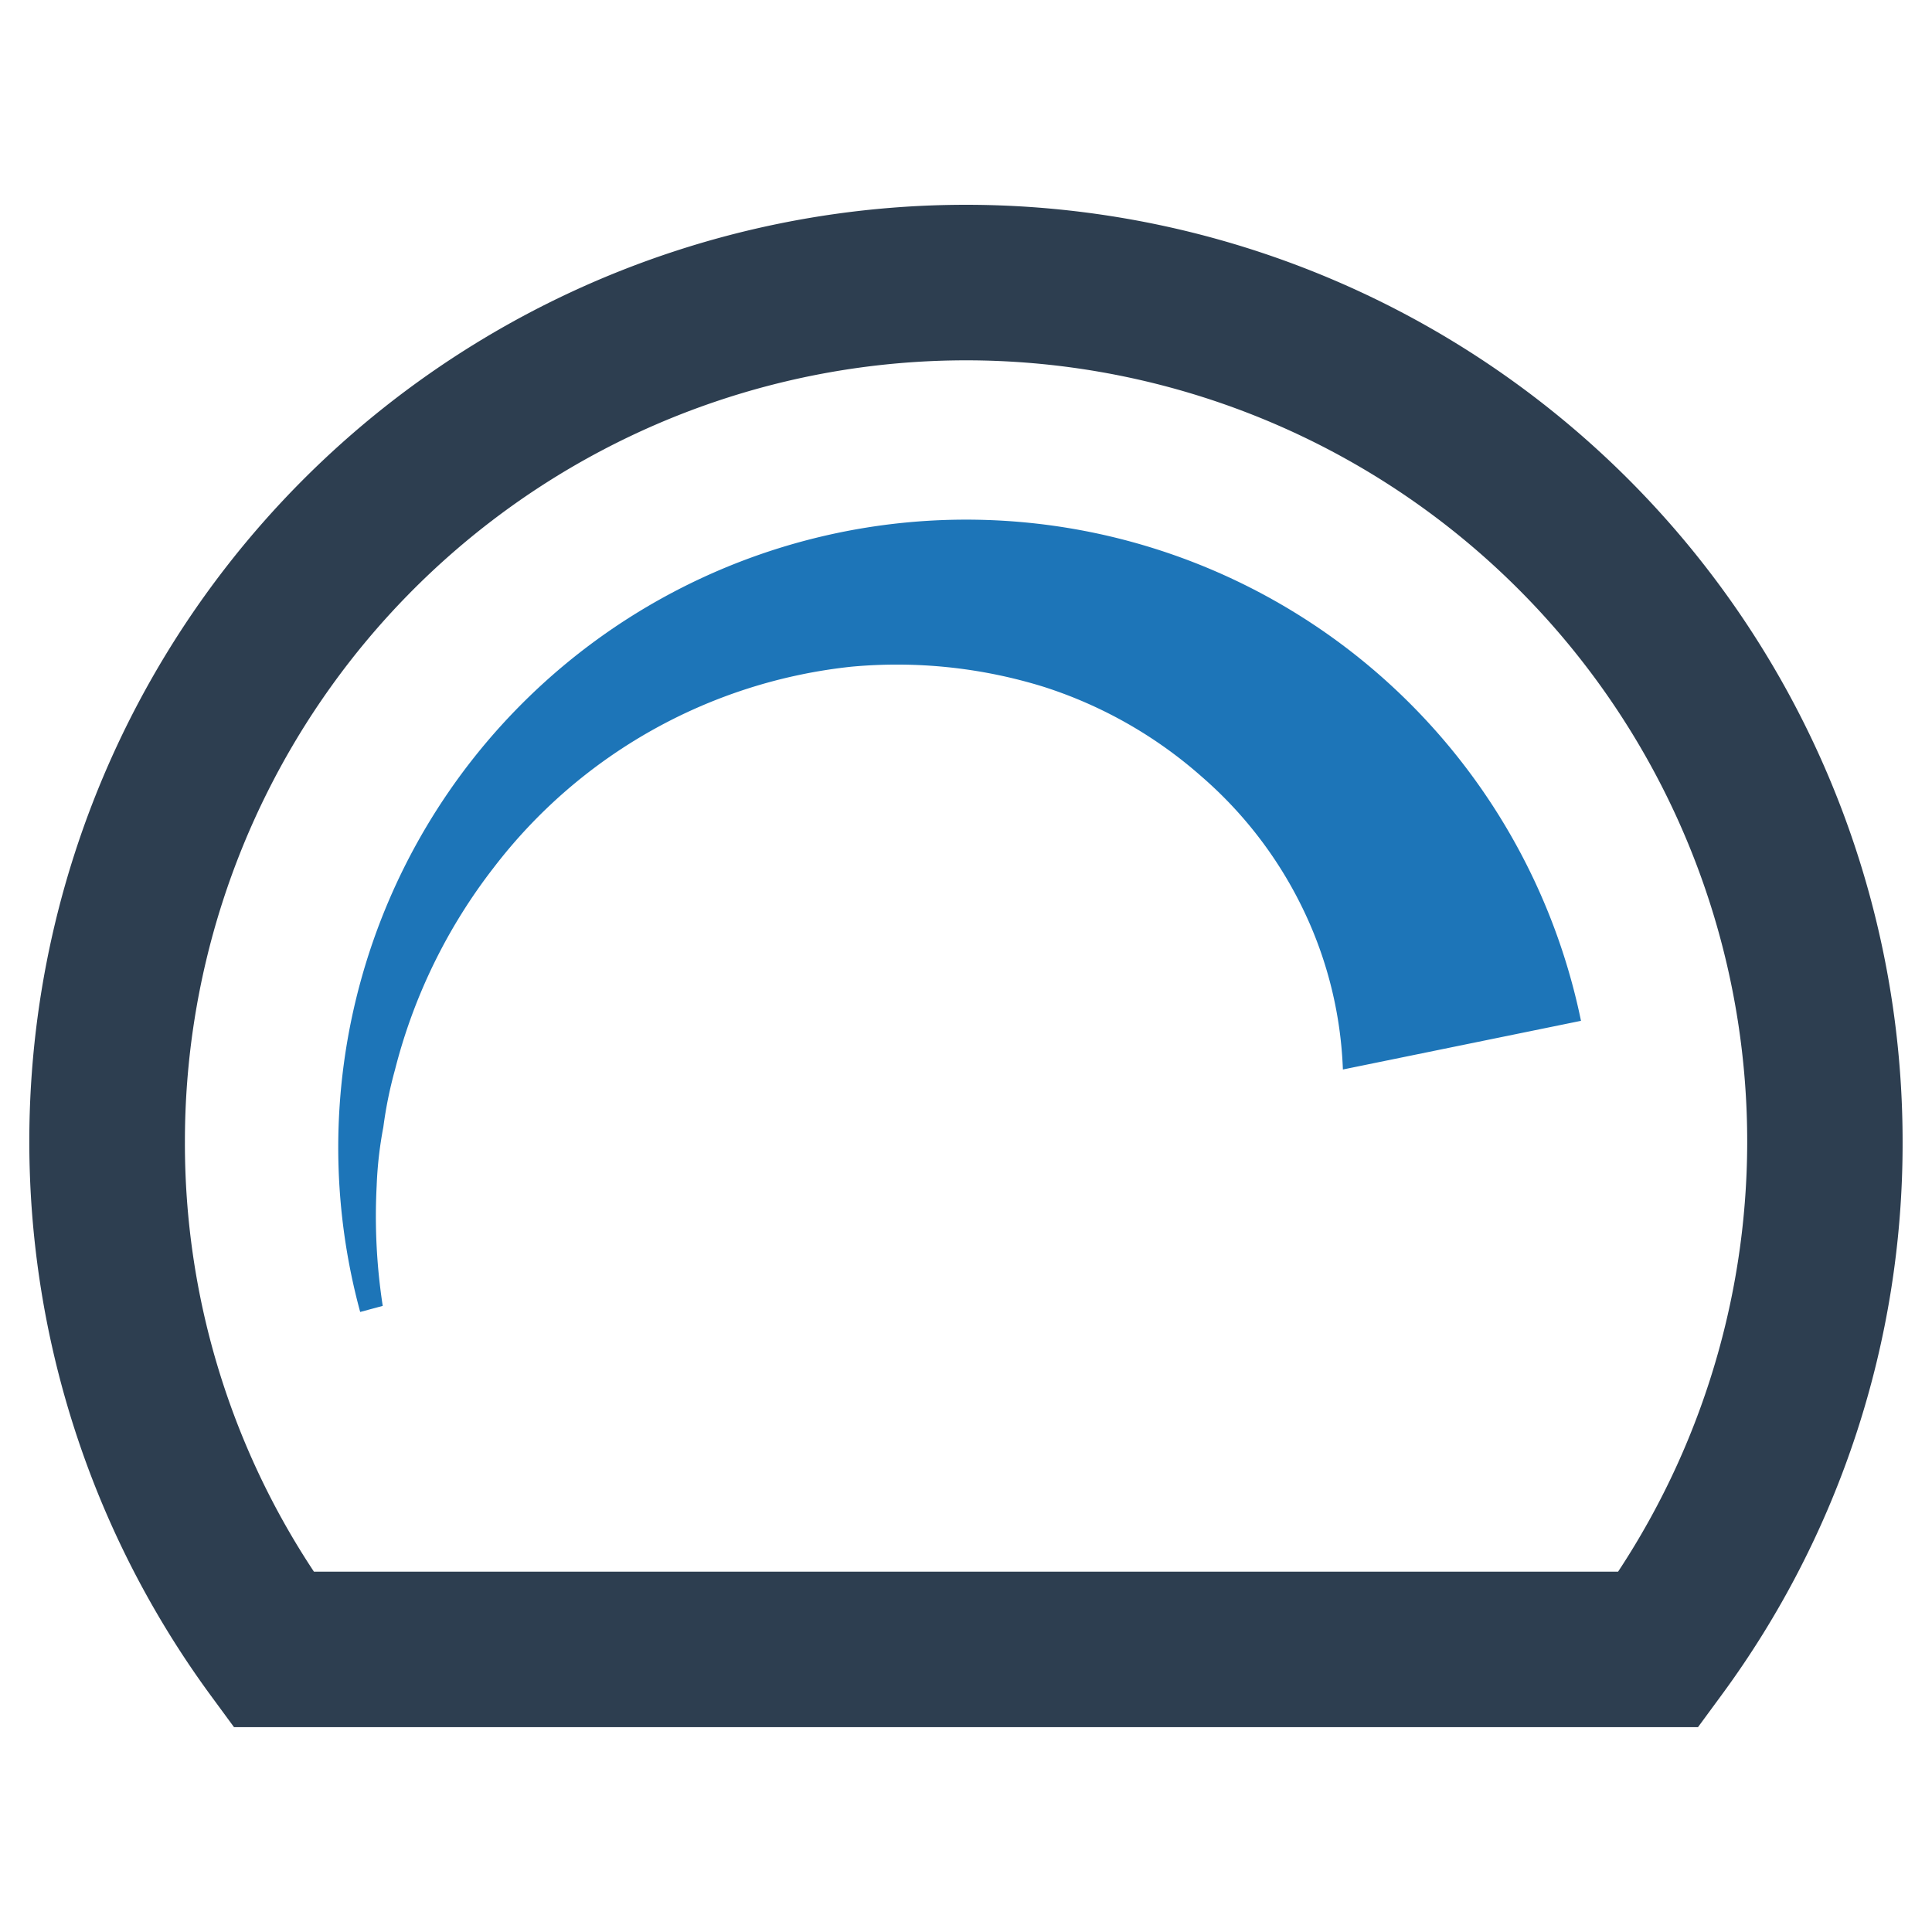 <svg id="Layer_1" data-name="Layer 1" xmlns="http://www.w3.org/2000/svg" viewBox="0 0 128 128"><defs><style>.cls-1{fill:#2d3e50;}.cls-2{fill:#1d75b8;}</style></defs><g id="Performance"><path class="cls-1" d="M112.495,114.43H15.505l-1.544-2.102A62.055,62.055,0,1,1,126.052,75.628a61.589,61.589,0,0,1-12.013,36.7ZM20.799,104.127h86.403A51.753,51.753,0,1,0,12.251,75.628,51.323,51.323,0,0,0,20.799,104.127Z"/><path class="cls-2" d="M104.745,67.632l-15.775,3.225A26.659,26.659,0,0,0,86.477,60.543a27.336,27.336,0,0,0-6.862-9.088,29.24,29.24,0,0,0-10.479-5.955,32.812,32.812,0,0,0-12.735-1.329A34.407,34.407,0,0,0,32.724,57.463a36.447,36.447,0,0,0-6.553,13.405,27.61,27.61,0,0,0-.773,3.802,25.899,25.899,0,0,0-.443,3.895,38.98,38.98,0,0,0,.402,7.954l-1.494.402a41.595,41.595,0,1,1,80.882-19.288Z"/></g></svg>